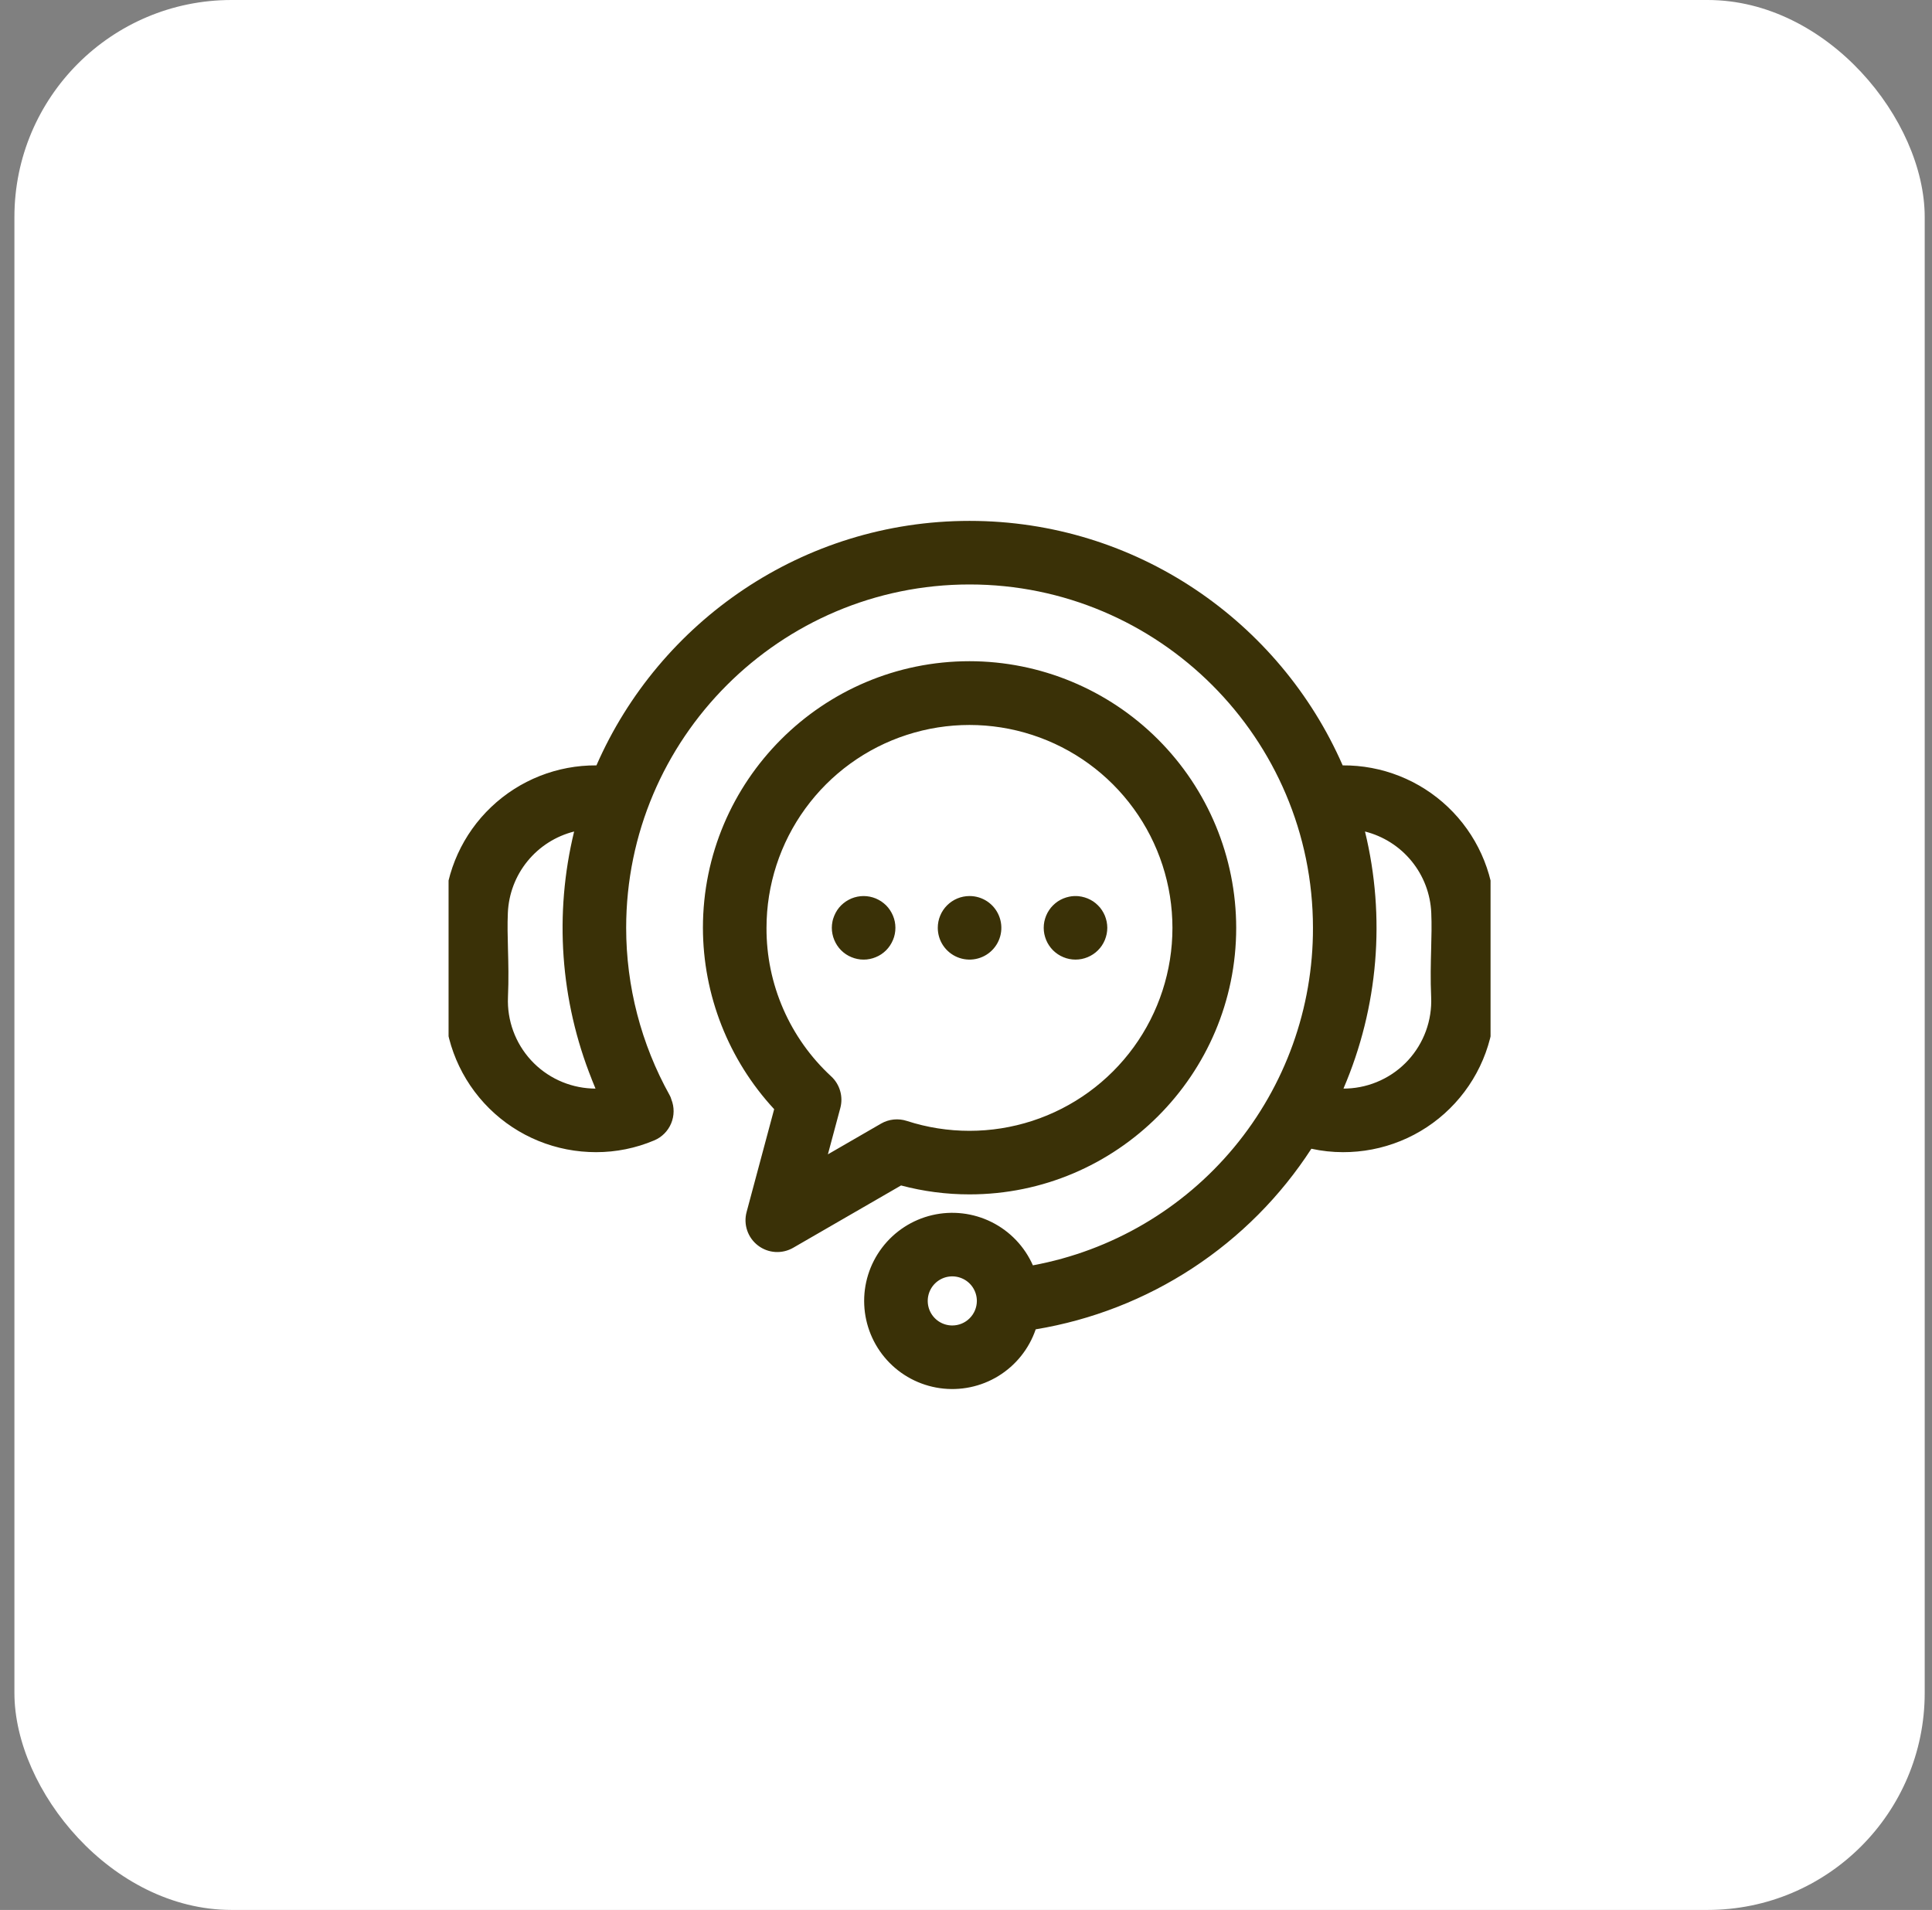 <svg width="89" height="88" viewBox="0 0 89 88" fill="none" xmlns="http://www.w3.org/2000/svg">
<rect x="0" y="0" width="89" height="88" fill="#808080" stroke="none"/>
<rect x="0.664" width="88" height="88" rx="10" fill="white"/>
<g clip-path="url(#clip0_139_4950)">
<path d="M44.663 55.031C51.437 55.031 56.947 49.521 56.947 42.749C56.944 39.492 55.648 36.37 53.345 34.067C51.042 31.764 47.92 30.468 44.663 30.465C37.89 30.465 32.381 35.975 32.381 42.749C32.386 45.848 33.558 48.831 35.663 51.105L34.393 55.844C34.318 56.124 34.327 56.42 34.42 56.694C34.513 56.968 34.686 57.209 34.916 57.385C35.145 57.562 35.422 57.666 35.712 57.685C36.001 57.703 36.289 57.636 36.54 57.491L41.508 54.62C42.538 54.894 43.598 55.032 44.663 55.031ZM40.587 51.77L38.138 53.186L38.711 51.049C38.779 50.792 38.777 50.521 38.703 50.266C38.63 50.01 38.489 49.779 38.294 49.598C37.348 48.726 36.595 47.667 36.081 46.488C35.567 45.309 35.304 44.036 35.31 42.75C35.31 40.775 35.936 38.852 37.097 37.255C38.258 35.658 39.894 34.469 41.772 33.86C43.65 33.25 45.673 33.251 47.55 33.861C49.428 34.471 51.064 35.66 52.224 37.258C53.385 38.855 54.01 40.779 54.01 42.753C54.01 44.727 53.385 46.651 52.225 48.248C51.064 49.846 49.428 51.035 47.55 51.645C45.673 52.255 43.65 52.256 41.772 51.646C41.577 51.583 41.371 51.561 41.167 51.582C40.962 51.603 40.765 51.667 40.587 51.77V51.77ZM68.856 43.795C68.872 43.196 68.888 42.576 68.86 41.931C68.782 40.129 68.009 38.427 66.701 37.183C65.394 35.94 63.656 35.252 61.852 35.265C58.956 28.641 52.342 24 44.663 24C36.984 24 30.372 28.641 27.476 35.265C25.673 35.252 23.934 35.94 22.628 37.183C21.32 38.425 20.547 40.127 20.469 41.929C20.44 42.576 20.457 43.196 20.473 43.795C20.489 44.428 20.507 45.083 20.474 45.819C20.397 47.664 21.054 49.464 22.302 50.825C23.549 52.186 25.286 52.996 27.13 53.078C27.24 53.084 27.349 53.086 27.457 53.086C28.377 53.087 29.287 52.903 30.134 52.545C30.488 52.397 30.769 52.116 30.917 51.762C31.065 51.408 31.069 51.01 30.926 50.654C30.908 50.584 30.881 50.518 30.845 50.456C29.534 48.099 28.845 45.447 28.845 42.749C28.845 34.026 35.941 26.929 44.663 26.929C53.385 26.929 60.483 34.026 60.483 42.749C60.493 46.441 59.208 50.02 56.85 52.862C54.492 55.704 51.212 57.628 47.581 58.3C47.199 57.434 46.526 56.729 45.679 56.307C44.832 55.885 43.864 55.772 42.942 55.987C42.021 56.203 41.204 56.734 40.632 57.489C40.061 58.243 39.77 59.173 39.812 60.119C39.854 61.064 40.224 61.965 40.86 62.667C41.495 63.368 42.356 63.825 43.293 63.959C44.23 64.093 45.184 63.896 45.991 63.401C46.797 62.906 47.406 62.145 47.711 61.249C50.29 60.822 52.752 59.862 54.938 58.429C57.125 56.996 58.989 55.123 60.41 52.928C60.889 53.033 61.378 53.086 61.869 53.086C61.977 53.086 62.085 53.084 62.193 53.079C63.107 53.039 64.004 52.82 64.834 52.434C65.664 52.048 66.409 51.502 67.027 50.828C67.646 50.153 68.126 49.364 68.439 48.504C68.752 47.644 68.893 46.731 68.854 45.817C68.821 45.084 68.839 44.428 68.856 43.795ZM27.261 50.153C26.191 50.105 25.184 49.636 24.461 48.848C23.737 48.059 23.356 47.016 23.4 45.947C23.437 45.109 23.418 44.37 23.4 43.717C23.385 43.144 23.371 42.602 23.395 42.056C23.433 41.187 23.75 40.352 24.3 39.678C24.851 39.003 25.604 38.524 26.448 38.312C25.525 42.108 25.808 46.096 27.258 49.723L27.256 49.723C27.314 49.869 27.372 50.013 27.433 50.157C27.376 50.157 27.319 50.155 27.261 50.153ZM43.868 61.071C43.645 61.071 43.426 61.005 43.24 60.881C43.054 60.756 42.909 60.58 42.823 60.373C42.738 60.166 42.715 59.939 42.759 59.719C42.802 59.5 42.91 59.298 43.068 59.14C43.226 58.982 43.428 58.874 43.647 58.83C43.867 58.787 44.094 58.809 44.301 58.895C44.508 58.98 44.685 59.125 44.809 59.311C44.933 59.497 45 59.716 45 59.94V59.942C44.999 60.241 44.88 60.528 44.667 60.74C44.456 60.952 44.168 61.071 43.868 61.071ZM65.928 45.944C65.951 46.475 65.869 47.004 65.687 47.503C65.505 48.001 65.227 48.459 64.868 48.85C64.509 49.241 64.076 49.557 63.595 49.78C63.114 50.004 62.593 50.131 62.063 50.153C62.007 50.156 61.95 50.157 61.894 50.157C61.897 50.152 61.897 50.146 61.895 50.14C63.494 46.408 63.84 42.258 62.88 38.312C63.725 38.525 64.478 39.004 65.028 39.679C65.579 40.354 65.896 41.188 65.933 42.059C65.957 42.602 65.943 43.144 65.928 43.717C65.911 44.37 65.891 45.109 65.928 45.944ZM41.241 42.606C41.246 42.653 41.248 42.701 41.248 42.749C41.248 42.797 41.246 42.846 41.241 42.894C41.236 42.941 41.229 42.988 41.22 43.035C41.211 43.082 41.198 43.129 41.185 43.175C41.171 43.221 41.154 43.266 41.136 43.309C41.117 43.353 41.097 43.397 41.074 43.439C41.052 43.481 41.028 43.522 41.001 43.562C40.975 43.602 40.947 43.641 40.916 43.678C40.886 43.716 40.853 43.751 40.82 43.785C40.785 43.819 40.75 43.851 40.712 43.882C40.675 43.912 40.636 43.94 40.597 43.968C40.557 43.993 40.516 44.018 40.473 44.041C40.431 44.063 40.388 44.084 40.344 44.101C40.3 44.12 40.255 44.136 40.209 44.15C40.163 44.164 40.117 44.175 40.07 44.185C40.023 44.195 39.976 44.202 39.928 44.207C39.832 44.216 39.735 44.216 39.639 44.207C39.592 44.202 39.544 44.195 39.498 44.185C39.451 44.175 39.404 44.164 39.358 44.15C39.312 44.136 39.267 44.12 39.223 44.101C39.179 44.084 39.136 44.063 39.094 44.041C39.052 44.018 39.011 43.993 38.971 43.968C38.931 43.94 38.892 43.912 38.855 43.882C38.818 43.851 38.782 43.819 38.748 43.785C38.715 43.751 38.682 43.716 38.651 43.678C38.621 43.641 38.593 43.602 38.566 43.562C38.54 43.522 38.516 43.481 38.493 43.439C38.471 43.397 38.45 43.353 38.432 43.309C38.413 43.266 38.398 43.221 38.383 43.175C38.368 43.129 38.358 43.082 38.348 43.035C38.328 42.941 38.319 42.845 38.319 42.749C38.319 42.701 38.322 42.654 38.326 42.606C38.33 42.558 38.339 42.51 38.348 42.463C38.356 42.416 38.369 42.37 38.383 42.325C38.397 42.279 38.413 42.234 38.432 42.19C38.45 42.146 38.471 42.102 38.493 42.06C38.538 41.975 38.591 41.895 38.651 41.821C38.682 41.784 38.715 41.748 38.748 41.714C38.782 41.68 38.818 41.648 38.855 41.618C38.892 41.587 38.931 41.558 38.971 41.532C39.011 41.505 39.052 41.481 39.094 41.459C39.136 41.436 39.179 41.416 39.223 41.397C39.267 41.379 39.313 41.363 39.358 41.349C39.404 41.335 39.451 41.323 39.498 41.314C39.687 41.276 39.881 41.276 40.07 41.314C40.117 41.323 40.163 41.335 40.209 41.349C40.254 41.363 40.3 41.379 40.344 41.397C40.388 41.415 40.431 41.436 40.473 41.459C40.516 41.481 40.557 41.505 40.597 41.532C40.636 41.558 40.675 41.587 40.712 41.618C40.75 41.648 40.785 41.68 40.82 41.714C40.853 41.748 40.886 41.784 40.916 41.821C40.976 41.895 41.029 41.975 41.074 42.06C41.097 42.102 41.117 42.146 41.136 42.19C41.154 42.234 41.17 42.279 41.185 42.325C41.199 42.37 41.21 42.417 41.22 42.463C41.23 42.509 41.236 42.557 41.241 42.605V42.606ZM43.2 42.749C43.2 42.557 43.237 42.367 43.311 42.189C43.384 42.011 43.492 41.85 43.628 41.714C43.764 41.578 43.925 41.47 44.103 41.396C44.28 41.323 44.471 41.285 44.663 41.285H44.665C44.955 41.285 45.238 41.371 45.479 41.532C45.719 41.693 45.907 41.922 46.017 42.19C46.128 42.457 46.157 42.752 46.1 43.036C46.044 43.32 45.904 43.58 45.699 43.785C45.494 43.99 45.233 44.129 44.949 44.185C44.665 44.242 44.371 44.213 44.103 44.102C43.836 43.991 43.607 43.803 43.446 43.563C43.285 43.322 43.2 43.039 43.2 42.749ZM48.087 42.893C48.082 42.845 48.08 42.797 48.08 42.749C48.08 42.701 48.082 42.653 48.087 42.605C48.092 42.557 48.099 42.51 48.108 42.463C48.117 42.416 48.13 42.37 48.144 42.324C48.157 42.278 48.173 42.233 48.192 42.189C48.21 42.145 48.231 42.102 48.253 42.059C48.299 41.975 48.352 41.895 48.412 41.82C48.442 41.783 48.475 41.747 48.509 41.714C48.543 41.68 48.579 41.648 48.616 41.617C48.653 41.586 48.691 41.558 48.731 41.531C48.771 41.505 48.812 41.481 48.854 41.458C48.896 41.436 48.94 41.415 48.984 41.397C49.028 41.378 49.074 41.362 49.119 41.349C49.165 41.335 49.211 41.323 49.258 41.314C49.4 41.285 49.544 41.278 49.688 41.292C49.736 41.297 49.783 41.304 49.83 41.314C49.877 41.323 49.923 41.335 49.969 41.349C50.015 41.362 50.061 41.379 50.105 41.397C50.149 41.414 50.192 41.436 50.234 41.458C50.276 41.48 50.318 41.505 50.358 41.531C50.397 41.558 50.436 41.587 50.473 41.617C50.51 41.647 50.546 41.68 50.579 41.714C50.613 41.747 50.646 41.783 50.677 41.82C50.706 41.857 50.735 41.897 50.762 41.937C50.788 41.976 50.813 42.017 50.835 42.059C50.858 42.102 50.878 42.145 50.897 42.189C50.915 42.233 50.931 42.278 50.944 42.324C50.959 42.37 50.971 42.416 50.98 42.463C50.99 42.51 50.997 42.557 51.001 42.605C51.006 42.653 51.009 42.701 51.009 42.749C51.009 42.797 51.006 42.845 51.001 42.893C50.997 42.941 50.989 42.988 50.98 43.035C50.971 43.082 50.959 43.129 50.944 43.174C50.931 43.22 50.915 43.265 50.897 43.309C50.878 43.353 50.858 43.397 50.835 43.439C50.813 43.481 50.788 43.522 50.762 43.562C50.735 43.602 50.706 43.641 50.677 43.677C50.646 43.715 50.613 43.75 50.579 43.785C50.546 43.819 50.51 43.851 50.473 43.881C50.436 43.911 50.397 43.94 50.358 43.966C50.318 43.993 50.276 44.018 50.234 44.04C50.192 44.063 50.149 44.083 50.105 44.101C50.06 44.12 50.015 44.136 49.969 44.15C49.924 44.163 49.877 44.175 49.83 44.185C49.736 44.204 49.641 44.213 49.544 44.213C49.496 44.213 49.448 44.211 49.4 44.206C49.352 44.202 49.305 44.194 49.258 44.185C49.212 44.175 49.165 44.163 49.119 44.15C49.073 44.136 49.028 44.119 48.984 44.101C48.94 44.083 48.896 44.063 48.854 44.04C48.812 44.018 48.771 43.992 48.731 43.966C48.691 43.94 48.653 43.912 48.616 43.881C48.579 43.851 48.543 43.819 48.509 43.785C48.475 43.75 48.442 43.715 48.412 43.677C48.381 43.64 48.353 43.602 48.327 43.562C48.301 43.522 48.275 43.481 48.253 43.439C48.23 43.397 48.21 43.353 48.192 43.309C48.174 43.265 48.157 43.22 48.144 43.174C48.13 43.129 48.118 43.082 48.108 43.035C48.099 42.988 48.092 42.94 48.087 42.893Z" fill="#3A3107"/>
</g>
<defs>
<clipPath id="clip0_139_4950">
<rect width="48" height="48" fill="white" transform="translate(20.664 20)"/>
</clipPath>
</defs>
</svg>
